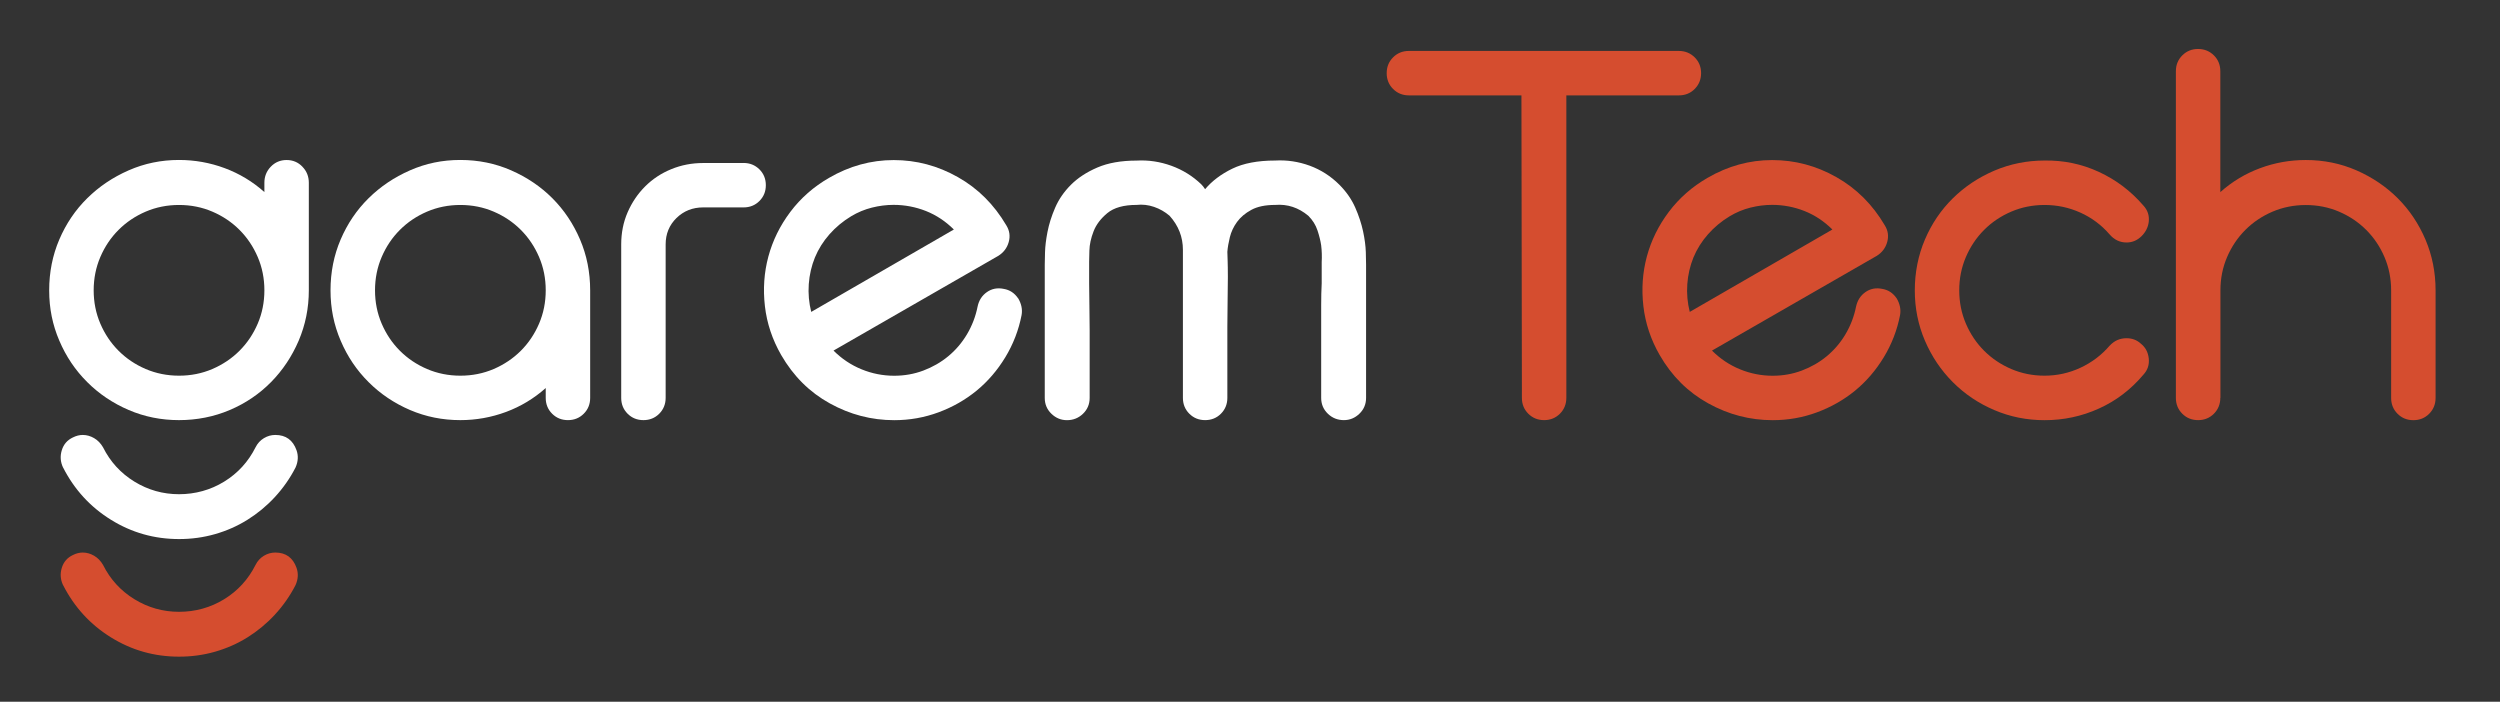 <?xml version="1.0" encoding="UTF-8"?>
<svg id="Capa_2" xmlns="http://www.w3.org/2000/svg" viewBox="0 0 483.85 135.82">
  <rect x="0" y="0" width="483.85" height="135.82" fill="#333333" stroke="none"/>
  <defs>
    <style>
      .cls-1 {
        fill: none;
      }

      .cls-2 {
        fill: #d54d2f;
      }

      .cls-3 {
        fill: #fff;
      }
    </style>
  </defs>
  <g id="Capa_1-2" data-name="Capa_1">
    <g>
      <g>
        <path class="cls-3" d="M58.53,32.26c-.83-.86-1.85-1.29-3.06-1.29s-2.23.43-3.06,1.29c-.83.86-1.24,1.9-1.24,3.1v1.81c-2.29-2.04-4.86-3.58-7.69-4.63-2.83-1.05-5.78-1.58-8.84-1.58-3.44,0-6.69.67-9.74,2.01-3.06,1.34-5.73,3.14-8.02,5.4-2.29,2.26-4.09,4.92-5.4,7.98-1.31,3.06-1.96,6.34-1.96,9.84s.65,6.69,1.96,9.74c1.3,3.06,3.1,5.73,5.4,8.02,2.29,2.29,4.97,4.09,8.02,5.4,3.06,1.31,6.3,1.96,9.74,1.96s6.78-.65,9.84-1.96c3.06-1.3,5.71-3.1,7.98-5.4,2.26-2.29,4.04-4.97,5.35-8.02,1.3-3.06,1.96-6.3,1.96-9.74v-20.82c0-1.21-.41-2.25-1.24-3.1ZM49.88,62.64c-.86,2.01-2.04,3.76-3.53,5.25s-3.25,2.67-5.25,3.53c-2.01.86-4.16,1.29-6.45,1.29s-4.44-.43-6.45-1.29c-2.01-.86-3.76-2.04-5.25-3.53-1.5-1.5-2.67-3.25-3.53-5.25-.86-2.01-1.29-4.16-1.29-6.45s.43-4.44,1.29-6.45c.86-2.01,2.04-3.76,3.53-5.25,1.5-1.5,3.25-2.67,5.25-3.53,2.01-.86,4.16-1.29,6.45-1.29s4.44.43,6.45,1.29c2.01.86,3.76,2.04,5.25,3.53,1.5,1.5,2.67,3.25,3.53,5.25.86,2.01,1.29,4.15,1.29,6.45s-.43,4.44-1.29,6.45Z"/>
        <path class="cls-3" d="M112.26,46.35c-1.31-3.06-3.09-5.71-5.35-7.98-2.26-2.26-4.92-4.06-7.98-5.4-3.06-1.34-6.34-2.01-9.84-2.01s-6.69.67-9.74,2.01c-3.06,1.34-5.73,3.14-8.02,5.4-2.29,2.26-4.09,4.92-5.4,7.98-1.31,3.06-1.96,6.34-1.96,9.84s.65,6.69,1.96,9.74c1.3,3.06,3.1,5.73,5.4,8.02,2.29,2.29,4.97,4.09,8.02,5.4,3.06,1.31,6.3,1.96,9.74,1.96,3.06,0,6-.53,8.84-1.58,2.83-1.05,5.4-2.59,7.69-4.63v1.91c0,1.21.41,2.23,1.24,3.06.83.83,1.85,1.24,3.06,1.24s2.23-.41,3.06-1.24c.83-.83,1.24-1.85,1.24-3.06v-20.82c0-3.5-.65-6.78-1.96-9.84ZM104.33,62.64c-.86,2.01-2.04,3.76-3.53,5.25s-3.25,2.67-5.25,3.53c-2.01.86-4.16,1.29-6.45,1.29s-4.44-.43-6.45-1.29c-2.01-.86-3.76-2.04-5.25-3.53-1.5-1.5-2.67-3.25-3.53-5.25-.86-2.01-1.29-4.16-1.29-6.45s.43-4.44,1.29-6.45c.86-2.01,2.04-3.76,3.53-5.25,1.5-1.5,3.25-2.67,5.25-3.53,2.01-.86,4.16-1.29,6.45-1.29s4.44.43,6.45,1.29c2.01.86,3.76,2.04,5.25,3.53,1.5,1.5,2.67,3.25,3.53,5.25.86,2.01,1.29,4.15,1.29,6.45s-.43,4.44-1.29,6.45Z"/>
        <path class="cls-3" d="M12.2,90.48c-.51-1.08-.59-2.2-.24-3.34.35-1.15,1.07-1.97,2.15-2.48.64-.32,1.27-.48,1.91-.48.76,0,1.5.21,2.2.62.7.41,1.27,1,1.72,1.77,1.4,2.8,3.42,5.01,6.07,6.64,2.64,1.62,5.52,2.44,8.64,2.44s6.1-.81,8.74-2.44c2.64-1.62,4.66-3.84,6.07-6.64.38-.76.92-1.35,1.62-1.77.7-.42,1.43-.62,2.2-.62,2.04,0,3.41.99,4.11,2.96.38,1.08.32,2.2-.19,3.34-1.08,2.1-2.42,4.01-4.01,5.73-1.59,1.72-3.36,3.18-5.3,4.39-1.94,1.21-4.03,2.13-6.26,2.77-2.23.64-4.55.96-6.97.96-4.78,0-9.17-1.24-13.18-3.73-4.01-2.48-7.1-5.86-9.27-10.12Z"/>
        <path class="cls-3" d="M143.92,31.54c1.21,0,2.23.42,3.06,1.24.83.83,1.24,1.85,1.24,3.06s-.41,2.23-1.24,3.06-1.85,1.24-3.06,1.24h-7.83c-2.04,0-3.76.69-5.16,2.05-1.4,1.37-2.1,3.07-2.1,5.11v29.71c0,1.21-.42,2.23-1.24,3.06-.83.83-1.85,1.24-3.06,1.24s-2.23-.41-3.06-1.24c-.83-.83-1.24-1.85-1.24-3.06v-29.71c0-2.23.41-4.3,1.24-6.21.83-1.91,1.96-3.58,3.39-5.01,1.43-1.43,3.12-2.55,5.06-3.34,1.94-.8,4-1.19,6.16-1.19h7.83Z"/>
        <path class="cls-3" d="M197.03,57.72c-.7-1.02-1.62-1.62-2.77-1.81-1.21-.25-2.29-.05-3.25.62-.96.67-1.56,1.61-1.81,2.82-.38,1.91-1.07,3.69-2.05,5.35-.99,1.66-2.2,3.07-3.63,4.25-1.43,1.18-3.04,2.1-4.82,2.77-1.78.67-3.66,1-5.64,1-2.17,0-4.27-.41-6.3-1.24-2.04-.83-3.85-2.04-5.44-3.63l31.9-18.34c1.02-.64,1.69-1.53,2.01-2.67.32-1.15.16-2.23-.48-3.25-2.36-4.01-5.48-7.12-9.36-9.31-3.89-2.2-8.02-3.3-12.42-3.3s-8.57,1.15-12.51,3.44c-2.99,1.72-5.49,3.92-7.5,6.59-2.01,2.67-3.42,5.56-4.25,8.64-.83,3.09-1.05,6.29-.67,9.6.38,3.31,1.43,6.46,3.15,9.46,2.36,4.08,5.49,7.2,9.41,9.36,3.92,2.17,8.07,3.25,12.47,3.25,2.99,0,5.86-.51,8.6-1.53,2.74-1.02,5.19-2.42,7.36-4.2,2.16-1.78,4.01-3.93,5.54-6.45,1.53-2.52,2.58-5.24,3.15-8.17.19-1.08-.03-2.16-.67-3.25ZM157.01,60.39c-.45-1.78-.61-3.58-.48-5.4.13-1.81.53-3.53,1.19-5.16.67-1.62,1.61-3.12,2.82-4.49,1.21-1.37,2.61-2.53,4.2-3.49,1.27-.76,2.61-1.32,4.01-1.67,1.4-.35,2.8-.53,4.2-.53,2.16,0,4.25.4,6.26,1.19,2.01.8,3.8,1.99,5.4,3.58l-27.61,15.95Z"/>
        <path class="cls-3" d="M233.24,36.61c1.34-1.59,3.09-2.91,5.25-3.96,2.16-1.05,4.93-1.58,8.31-1.58,2.29-.13,4.52.21,6.69,1,2.16.8,4.07,2.02,5.73,3.68,1.34,1.34,2.35,2.8,3.06,4.39.7,1.59,1.21,3.14,1.53,4.63.32,1.5.49,2.83.53,4.01.03,1.18.05,1.99.05,2.44v25.79c0,1.21-.43,2.23-1.29,3.06-.86.83-1.86,1.24-3.01,1.24-1.21,0-2.24-.41-3.1-1.24-.86-.83-1.29-1.85-1.29-3.06v-17.91c0-1.56.03-2.98.1-4.25v-4.11c.06-1.08.03-2.17-.1-3.25-.13-.89-.37-1.86-.72-2.91-.35-1.05-.94-1.99-1.77-2.82-1.91-1.59-4.04-2.29-6.4-2.1-1.91,0-3.46.32-4.63.96-1.18.64-2.1,1.42-2.77,2.34-.67.92-1.13,1.91-1.39,2.96-.25,1.05-.42,1.99-.48,2.82,0,.13.02.64.05,1.53.03.89.05,2.01.05,3.34s-.02,2.85-.05,4.54c-.03,1.69-.05,3.39-.05,5.11v13.75c0,1.21-.42,2.23-1.24,3.06-.83.83-1.85,1.24-3.06,1.24s-2.23-.41-3.06-1.24c-.83-.83-1.24-1.85-1.24-3.06v-28.66c0-2.48-.86-4.68-2.58-6.59-.89-.76-1.9-1.34-3.01-1.72-1.11-.38-2.24-.51-3.39-.38-2.48,0-4.36.53-5.64,1.58-1.27,1.05-2.17,2.23-2.67,3.53-.51,1.31-.78,2.55-.81,3.73-.03,1.18-.05,1.9-.05,2.15v4.16c0,1.24.02,2.66.05,4.25.03,1.59.05,3.22.05,4.87v13.09c0,1.21-.43,2.23-1.29,3.06-.86.83-1.9,1.24-3.1,1.24-1.15,0-2.15-.41-3.01-1.24-.86-.83-1.29-1.85-1.29-3.06v-25.79c0-.45.01-1.24.05-2.39.03-1.15.19-2.47.48-3.96.29-1.5.78-3.06,1.48-4.68.7-1.62,1.72-3.1,3.06-4.44,1.34-1.34,3.04-2.45,5.11-3.34,2.07-.89,4.6-1.34,7.59-1.34,2.29-.13,4.54.21,6.73,1,2.2.8,4.12,1.99,5.78,3.58.25.25.51.57.76.96Z"/>
      </g>
      <g>
        <path class="cls-2" d="M272.68,18.46c-1.21,0-2.23-.41-3.06-1.24-.83-.83-1.24-1.85-1.24-3.06s.41-2.23,1.24-3.06,1.85-1.24,3.06-1.24h52.25c1.21,0,2.23.42,3.06,1.24.83.83,1.24,1.85,1.24,3.06s-.42,2.23-1.24,3.06-1.85,1.24-3.06,1.24h-21.78v58.55c0,1.21-.42,2.23-1.24,3.06-.83.83-1.85,1.24-3.06,1.24s-2.23-.41-3.06-1.24c-.83-.83-1.24-1.85-1.24-3.06l-.09-58.55h-21.78Z"/>
        <path class="cls-2" d="M367.06,57.72c-.7-1.02-1.62-1.62-2.77-1.81-1.21-.25-2.29-.05-3.25.62-.96.67-1.56,1.61-1.82,2.82-.38,1.91-1.07,3.69-2.05,5.35-.99,1.66-2.2,3.07-3.63,4.25-1.43,1.18-3.04,2.1-4.82,2.77-1.78.67-3.66,1-5.64,1-2.17,0-4.27-.41-6.3-1.24-2.04-.83-3.85-2.04-5.44-3.63l31.9-18.34c1.02-.64,1.69-1.53,2.01-2.67.32-1.15.16-2.23-.48-3.25-2.36-4.01-5.48-7.12-9.36-9.31-3.88-2.2-8.02-3.3-12.42-3.3s-8.57,1.15-12.51,3.44c-2.99,1.72-5.49,3.92-7.5,6.59-2.01,2.67-3.42,5.56-4.25,8.64-.83,3.09-1.05,6.29-.67,9.6.38,3.31,1.43,6.46,3.15,9.46,2.35,4.08,5.49,7.2,9.41,9.36,3.92,2.17,8.07,3.25,12.47,3.25,2.99,0,5.86-.51,8.6-1.53,2.74-1.02,5.19-2.42,7.36-4.2,2.16-1.78,4.01-3.93,5.54-6.45,1.53-2.52,2.58-5.24,3.15-8.17.19-1.08-.03-2.16-.67-3.25ZM327.04,60.39c-.45-1.78-.61-3.58-.48-5.4.13-1.81.53-3.53,1.19-5.16.67-1.62,1.61-3.12,2.82-4.49,1.21-1.37,2.61-2.53,4.2-3.49,1.27-.76,2.61-1.32,4.01-1.67,1.4-.35,2.8-.53,4.2-.53,2.16,0,4.25.4,6.26,1.19,2.01.8,3.8,1.99,5.4,3.58l-27.61,15.95Z"/>
        <path class="cls-2" d="M408.32,66.89c.89-.96,1.97-1.43,3.25-1.43,1.08,0,2.01.35,2.77,1.05.89.7,1.4,1.66,1.53,2.87.13,1.21-.22,2.26-1.05,3.15-2.42,2.87-5.29,5.05-8.6,6.54-3.31,1.5-6.82,2.25-10.51,2.25-3.44,0-6.69-.65-9.74-1.96-3.06-1.3-5.73-3.1-8.02-5.4-2.29-2.29-4.09-4.97-5.4-8.02-1.31-3.06-1.96-6.3-1.96-9.74s.65-6.78,1.96-9.84c1.3-3.06,3.1-5.71,5.4-7.98,2.29-2.26,4.97-4.04,8.02-5.35,3.06-1.3,6.3-1.96,9.74-1.96,3.69-.06,7.2.67,10.51,2.2,3.31,1.53,6.18,3.69,8.6,6.5.83.89,1.18,1.94,1.05,3.15-.13,1.08-.61,2.02-1.43,2.82-.83.8-1.78,1.19-2.87,1.19-1.27,0-2.36-.51-3.25-1.53-1.59-1.85-3.49-3.26-5.68-4.25-2.2-.99-4.51-1.48-6.93-1.48-2.29,0-4.44.43-6.45,1.29-2.01.86-3.76,2.04-5.25,3.53-1.5,1.5-2.67,3.25-3.53,5.25-.86,2.01-1.29,4.15-1.29,6.45s.43,4.44,1.29,6.45c.86,2.01,2.04,3.76,3.53,5.25,1.5,1.5,3.25,2.67,5.25,3.53,2.01.86,4.16,1.29,6.45,1.29,2.42,0,4.73-.51,6.93-1.53,2.2-1.02,4.09-2.45,5.68-4.3Z"/>
        <path class="cls-2" d="M429.72,77.01c0,1.21-.42,2.23-1.24,3.06-.83.83-1.85,1.24-3.06,1.24s-2.23-.41-3.06-1.24c-.83-.83-1.24-1.85-1.24-3.06V13.78c0-1.21.41-2.23,1.24-3.06s1.85-1.24,3.06-1.24,2.23.42,3.06,1.24c.83.83,1.24,1.85,1.24,3.06v23.4c2.29-2.04,4.86-3.58,7.69-4.63,2.83-1.05,5.78-1.58,8.84-1.58,3.5,0,6.78.67,9.84,2.01,3.06,1.34,5.71,3.14,7.98,5.4,2.26,2.26,4.04,4.92,5.35,7.98,1.3,3.06,1.96,6.34,1.96,9.84v20.82c0,1.21-.42,2.23-1.24,3.06-.83.83-1.85,1.24-3.06,1.24s-2.23-.41-3.06-1.24c-.83-.83-1.24-1.85-1.24-3.06v-20.82c0-2.29-.43-4.44-1.29-6.45-.86-2.01-2.04-3.76-3.53-5.25-1.5-1.5-3.25-2.67-5.25-3.53-2.01-.86-4.16-1.29-6.45-1.29s-4.44.43-6.45,1.29c-2.01.86-3.76,2.04-5.25,3.53-1.5,1.5-2.67,3.25-3.53,5.25-.86,2.01-1.29,4.15-1.29,6.45v20.82Z"/>
        <path class="cls-2" d="M12.2,113.24c-.51-1.08-.59-2.2-.24-3.34.35-1.15,1.07-1.97,2.15-2.48.64-.32,1.27-.48,1.91-.48.76,0,1.5.21,2.2.62.7.41,1.27,1,1.72,1.77,1.4,2.8,3.42,5.01,6.07,6.64,2.64,1.62,5.52,2.44,8.64,2.44s6.1-.81,8.74-2.44c2.64-1.62,4.66-3.84,6.07-6.64.38-.76.92-1.35,1.62-1.77.7-.42,1.43-.62,2.2-.62,2.04,0,3.41.99,4.11,2.96.38,1.08.32,2.2-.19,3.34-1.08,2.1-2.42,4.01-4.01,5.73-1.59,1.72-3.36,3.18-5.3,4.39-1.94,1.21-4.03,2.13-6.26,2.77-2.23.64-4.55.96-6.97.96-4.78,0-9.17-1.24-13.18-3.73-4.01-2.48-7.1-5.86-9.27-10.12Z"/>
      </g>
      <rect class="cls-1" width="483.85" height="135.82"/>
    </g>
  </g>
</svg>